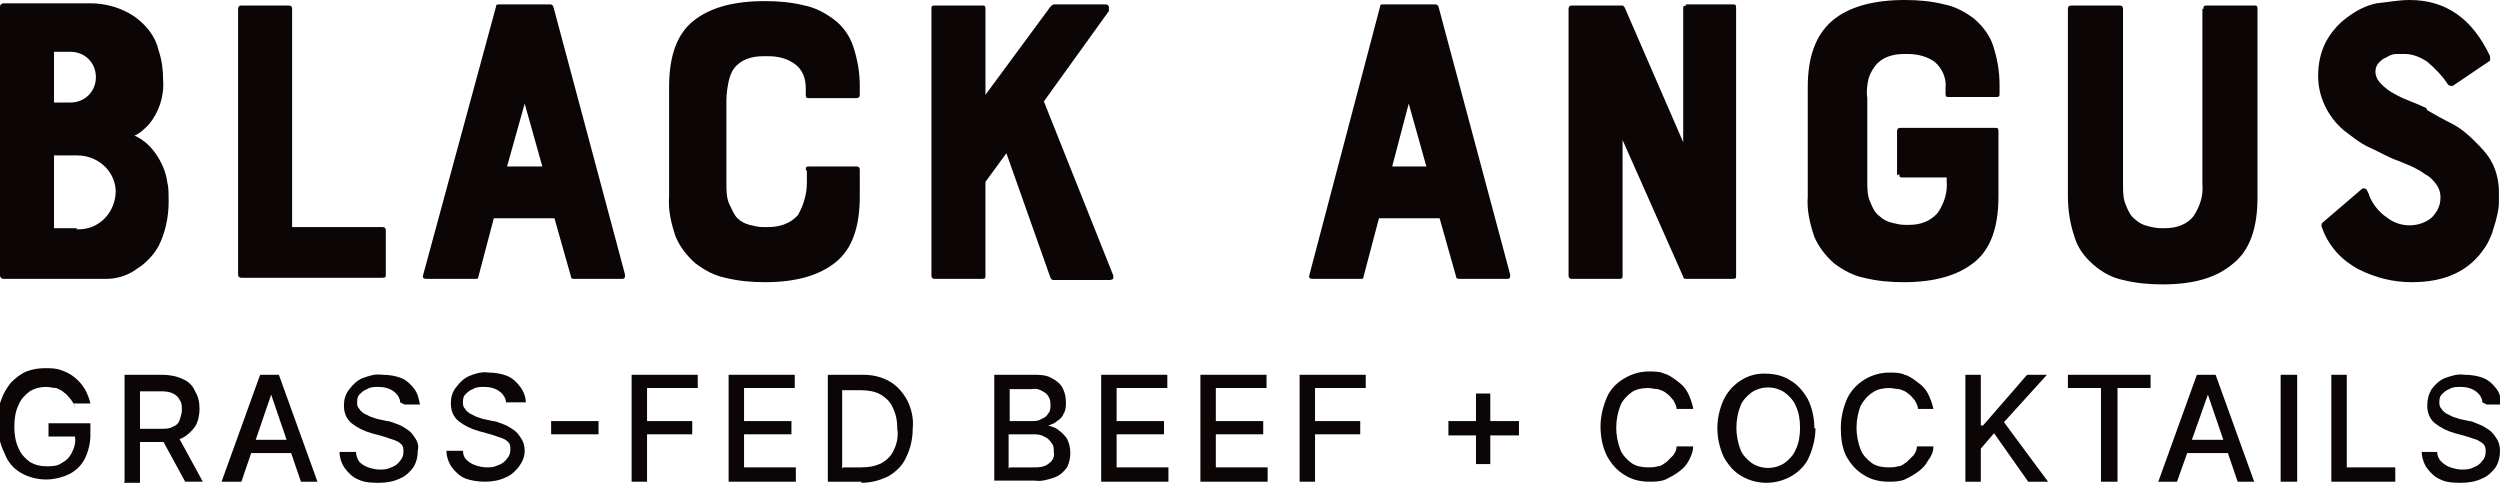<?xml version="1.0" encoding="UTF-8"?>
<svg xmlns="http://www.w3.org/2000/svg" version="1.1" viewBox="0 0 226.8 43.8">
  <defs>
    <style>
      .cls-1 {
        fill: #0b0506;
      }
    </style>
  </defs>
  <!-- Generator: Adobe Illustrator 28.7.1, SVG Export Plug-In . SVG Version: 1.2.0 Build 142)  -->
  <g>
    <g id="Layer_1">
      <path class="cls-1" d="M26.5.8v19.8h8.2c.2,0,.3.1.3.3v4c0,.2,0,.3-.3.3,0,0,0,0,0,0h-12.8c-.2,0-.3-.1-.3-.3V.8c0-.2.1-.3.3-.3h4.3c.2,0,.3.1.3.3,0,0,0,0,0,0"/>
      <path class="cls-1" d="M45,.6c0-.2.1-.2.3-.2h4.6c.1,0,.2,0,.3.2l6.5,24.3c0,.3,0,.4-.3.4h-4.3c-.1,0-.3,0-.3-.2,0,0,0,0,0,0l-1.5-5.3h-5.5l-1.4,5.3c0,.2-.1.2-.3.2h-4.4c-.3,0-.4-.1-.3-.4L45,.6ZM49.2,15.1l-1.6-5.7-1.6,5.7h3.2Z"/>
      <path class="cls-1" d="M73.1,15.4c0-.2,0-.3.3-.3,0,0,0,0,0,0h4.3c.2,0,.3.1.3.3,0,0,0,0,0,0v2.4c0,2.8-.7,4.8-2.2,6s-3.6,1.8-6.4,1.8c-1.2,0-2.4-.1-3.6-.4-1-.2-1.9-.7-2.7-1.3-.8-.7-1.4-1.5-1.8-2.4-.4-1.2-.7-2.4-.6-3.7V7.9c0-2.8.7-4.8,2.2-6s3.6-1.8,6.5-1.8c1.2,0,2.4.1,3.6.4,1,.2,1.9.7,2.7,1.3.8.6,1.4,1.5,1.7,2.4.4,1.2.6,2.4.6,3.6v.8c0,.2-.1.3-.3.3h-4.3c-.2,0-.3,0-.3-.3,0,0,0,0,0,0v-.6c0-.9-.3-1.7-1-2.2-.7-.5-1.5-.7-2.4-.7h-.5c-1,0-2,.3-2.6,1.1-.3.4-.4.8-.5,1.2-.1.5-.2,1.1-.2,1.7v7.5c0,.7,0,1.4.3,2,.2.4.4.9.7,1.2.3.3.7.5,1.1.6.4.1.8.2,1.2.2h.5c1,0,2-.3,2.7-1.1.5-.9.8-1.9.8-2.9v-1.1Z"/>
      <path class="cls-1" d="M100.6.6c0,.1,0,.2,0,.4l-5.9,8.2,6.3,15.8c0,0,0,.2,0,.3,0,0-.2.1-.3.1h-5.1c-.1,0-.2,0-.3-.2,0,0,0,0,0,0l-4-11.3-1.9,2.6v8.5c0,.2,0,.3-.3.3,0,0,0,0,0,0h-4.3c-.2,0-.3-.1-.3-.3V.8c0-.2,0-.3.3-.3h4.3c.2,0,.3,0,.3.3,0,0,0,0,0,0v7.8l5.9-8c0,0,.2-.2.3-.2h4.7c.1,0,.2,0,.3.2"/>
      <path class="cls-1" d="M125.2.6c0-.2.1-.2.3-.2h4.7c.1,0,.2,0,.3.2l6.5,24.3c0,.3,0,.4-.3.4h-4.3c-.1,0-.3,0-.3-.2,0,0,0,0,0,0l-1.5-5.3h-5.5l-1.4,5.3c0,.2-.1.2-.3.2h-4.3c-.3,0-.4-.1-.3-.4L125.2.6ZM129.4,15.1l-1.6-5.7-1.5,5.7h3.1Z"/>
      <path class="cls-1" d="M152.9.4h4.3c.2,0,.3,0,.3.3,0,0,0,0,0,0v24.3c0,.2,0,.3-.3.3,0,0,0,0,0,0h-4.2c-.1,0-.3,0-.3-.2l-5.5-12.4v12.3c0,.2,0,.3-.3.3,0,0,0,0,0,0h-4.3c-.2,0-.3-.1-.3-.3V.8c0-.2.1-.3.3-.3h4.5c.1,0,.2,0,.3.2l5.3,12.2V.8c0-.2,0-.3.3-.3,0,0,0,0,0,0"/>
      <path class="cls-1" d="M172.1,15.9v-4c0-.2.1-.3.3-.3,0,0,0,0,0,0h8.6c.2,0,.3,0,.3.3,0,0,0,0,0,0v5.9c0,2.8-.7,4.8-2.2,6-1.5,1.2-3.6,1.8-6.4,1.8-1.2,0-2.4-.1-3.6-.4-1-.2-1.9-.7-2.7-1.3-.8-.7-1.4-1.5-1.8-2.4-.4-1.2-.7-2.4-.6-3.7V7.9c0-2.7.7-4.7,2.2-6S170,0,172.8,0c1.2,0,2.4.1,3.6.4,1,.2,1.9.7,2.7,1.3.8.7,1.4,1.5,1.7,2.4.4,1.2.6,2.4.6,3.6v.8c0,.2,0,.3-.3.3,0,0,0,0,0,0h-4.3c-.2,0-.3,0-.3-.3,0,0,0,0,0,0v-.5c.1-.9-.3-1.8-1-2.4-.7-.5-1.6-.7-2.4-.7h-.4c-1,0-2,.3-2.6,1.1-.3.4-.5.8-.6,1.2-.1.5-.2,1.1-.1,1.7v7.5c0,.7,0,1.4.3,2,.2.5.4.9.8,1.2.3.3.7.5,1.1.6.4.1.8.2,1.2.2h.4c1,0,1.9-.3,2.6-1.1.6-.9.9-1.9.8-2.9v-.3h-4c-.2,0-.3,0-.3-.3,0,0,0,0,0,0"/>
      <path class="cls-1" d="M199.9.8c0-.2,0-.3.3-.3,0,0,0,0,0,0h4.3c.2,0,.3,0,.3.3,0,0,0,0,0,0v17.1c0,2.8-.7,4.8-2.2,6-1.5,1.3-3.6,1.9-6.4,1.9-1.2,0-2.4-.1-3.6-.4-1-.2-1.9-.7-2.7-1.4-.8-.7-1.4-1.5-1.7-2.5-.4-1.2-.6-2.4-.6-3.7V.8c0-.2.1-.3.3-.3,0,0,0,0,0,0h4.4c.2,0,.3.1.3.3,0,0,0,0,0,0v15.9c0,.7,0,1.4.3,2,.2.5.4.9.8,1.2.3.3.7.5,1.1.6.4.1.8.2,1.2.2h.4c1,0,2-.3,2.6-1.1.6-.9.9-1.9.8-2.9V.8Z"/>
      <path class="cls-1" d="M220.2,10c.7.4,1.4.8,2.2,1.2.8.4,1.5,1,2.1,1.6.6.6,1.2,1.2,1.6,2,.4.8.6,1.7.6,2.6,0,.3,0,.6,0,1,0,.4-.1.9-.2,1.3-.1.5-.3,1-.4,1.4-.2.5-.4,1-.7,1.4-1.4,2.1-3.6,3.1-6.6,3.1-.8,0-1.7-.1-2.5-.3-.8-.2-1.6-.5-2.4-.9-.7-.4-1.4-.9-2-1.6-.6-.7-1-1.4-1.3-2.3,0-.1,0-.2.1-.3l3.5-3c.2-.2.4-.1.5,0l.2.4c0,.1.1.3.2.5.3.6.8,1.2,1.4,1.6,1.1.9,2.7,1,3.9.2.3-.2.5-.5.7-.8.2-.4.3-.7.3-1.2,0-.4-.1-.8-.4-1.2-.3-.4-.6-.7-1-.9-.4-.3-.8-.5-1.2-.7l-1.2-.5c-.9-.3-1.7-.8-2.6-1.2-.9-.4-1.6-1-2.4-1.6-1.4-1.2-2.3-3-2.3-4.9,0-1.1.2-2.1.7-3.1.5-.9,1.1-1.6,1.9-2.2.8-.6,1.7-1.1,2.7-1.3C216.6.2,217.6,0,218.6,0,221.9,0,224.3,1.7,225.9,5.1c0,.1,0,.3,0,.4,0,0,0,0,0,0l-3.4,2.3c-.1,0-.2,0-.4-.1-.5-.8-1.2-1.5-1.9-2.1-.6-.4-1.3-.7-2-.7-.3,0-.5,0-.8,0-.3,0-.6.1-.9.3-.3.1-.5.3-.7.5-.2.2-.3.5-.3.8,0,.4.2.8.5,1.1.4.4.8.7,1.2.9.5.3,1,.5,1.5.7.5.2,1,.4,1.4.6"/>
      <path class="cls-1" d="M15.2,16.7c-.1-.9-.4-1.7-.9-2.5-.5-.8-1.2-1.5-2.1-1.9.5-.2.9-.6,1.3-1,.9-1.1,1.4-2.5,1.3-4,0-.9-.1-1.8-.4-2.7-.3-1.3-1.1-2.3-2.2-3.1-1.2-.8-2.6-1.2-4-1.2H.3c-.1,0-.3.1-.3.3,0,0,0,0,0,0v24.4c0,.1.1.3.3.3h9.3c1,0,2-.3,2.8-.9.8-.5,1.5-1.2,2-2.1.6-1.2.9-2.6.9-4,0-.6,0-1.2-.1-1.7M4.9,4.7h1.5c1.3,0,2.3,1,2.3,2.3,0,1.3-1,2.3-2.3,2.3h-1.5v-4.6ZM7,20.7h-2.1v-6.6h2.1c1.8,0,3.4,1.3,3.5,3.2,0,1.8-1.3,3.4-3.2,3.5-.1,0-.2,0-.4,0"/>
      <path class="cls-1" d="M6.8,37c0-.3-.2-.5-.4-.8-.2-.2-.3-.4-.6-.6-.2-.2-.5-.3-.7-.4-.3,0-.6-.1-.9-.1-.5,0-1,.1-1.5.4-.4.3-.8.7-1,1.2-.3.6-.4,1.3-.4,2,0,.7.1,1.4.4,2,.2.5.6.9,1,1.2.5.3,1,.4,1.5.4.5,0,1,0,1.4-.3.4-.2.7-.5.9-.9.2-.4.4-.9.3-1.5h.4c0,0-2.8,0-2.8,0v-1.2h3.8v1.1c0,.7-.2,1.5-.5,2.1-.3.6-.8,1.1-1.4,1.4-.6.3-1.4.5-2.1.5-.8,0-1.6-.2-2.3-.6-.7-.4-1.2-1-1.5-1.8-.4-.8-.6-1.7-.6-2.7,0-.7,0-1.4.3-2.1.2-.6.5-1.1.9-1.6.4-.4.9-.8,1.4-1,.5-.2,1.1-.3,1.7-.3.5,0,1,0,1.5.2.9.3,1.6.9,2.1,1.7.2.4.4.8.5,1.3h-1.5Z"/>
      <path class="cls-1" d="M11.3,43.7v-9.7h3.4c.6,0,1.3.1,1.9.4.5.2.9.6,1.1,1.1.3.5.4,1,.4,1.6,0,.5-.1,1.1-.4,1.6-.3.4-.7.8-1.1,1-.6.3-1.2.4-1.9.4h-2.6v-1.2h2.5c.4,0,.8,0,1.1-.2.3-.1.5-.3.6-.6.1-.3.2-.6.2-.9,0-.3,0-.7-.2-.9-.1-.3-.4-.5-.6-.6-.4-.2-.8-.2-1.2-.2h-1.8v8.4h-1.5ZM16,39.3l2.4,4.4h-1.6l-2.4-4.4h1.6Z"/>
      <path class="cls-1" d="M21.6,43.7h-1.5l3.5-9.7h1.7l3.5,9.7h-1.5l-2.7-7.9h0l-2.7,7.9ZM21.9,39.9h5v1.2h-5v-1.2Z"/>
      <path class="cls-1" d="M36.3,36.5c0-.4-.3-.8-.6-1-.4-.3-.9-.4-1.4-.4-.3,0-.7,0-1,.2-.3.1-.5.3-.7.5-.2.2-.2.5-.2.7,0,.2,0,.4.2.6.1.2.3.3.4.4.2.1.4.2.6.3l.6.2.9.2c.3,0,.7.2,1,.3.3.1.6.3.9.5.3.2.5.5.7.8.2.3.3.7.2,1.1,0,.5-.1,1-.4,1.5-.3.4-.7.8-1.2,1-.6.3-1.3.4-1.9.4-.6,0-1.3,0-1.9-.3-.5-.2-.9-.6-1.2-1-.3-.4-.5-1-.5-1.5h1.5c0,.3.1.6.3.9.2.2.5.4.8.5.3.1.7.2,1,.2.4,0,.7,0,1.1-.2.3-.1.6-.3.8-.6.2-.2.3-.5.3-.8,0-.3,0-.5-.2-.7-.2-.2-.4-.3-.7-.4-.3-.1-.6-.2-.9-.3l-1.1-.3c-.7-.2-1.3-.5-1.8-.9-.5-.4-.7-1-.7-1.6,0-.5.1-1,.5-1.5.3-.4.7-.8,1.2-1,.6-.2,1.1-.4,1.8-.3.6,0,1.2.1,1.7.3.5.2.9.6,1.2,1,.3.4.4.9.5,1.4h-1.4Z"/>
      <path class="cls-1" d="M45.9,36.5c0-.4-.3-.8-.6-1-.4-.3-.9-.4-1.4-.4-.3,0-.7,0-1,.2-.3.1-.5.3-.7.5-.2.2-.2.5-.2.7,0,.2,0,.4.2.6.1.2.3.3.4.4.2.1.4.2.6.3l.6.2.9.2c.3,0,.7.2,1,.3.3.1.6.3.9.5.3.2.5.5.7.8.2.3.3.7.3,1.1,0,.5-.2,1-.5,1.4-.3.4-.7.8-1.2,1-.6.3-1.3.4-1.9.4-.6,0-1.3-.1-1.8-.3-.5-.2-.9-.6-1.2-1-.3-.4-.5-1-.5-1.5h1.5c0,.3.1.6.3.8.2.2.5.4.8.5.3.1.7.2,1,.2.4,0,.7,0,1.1-.2.3-.1.6-.3.8-.6.2-.2.3-.5.3-.8,0-.3,0-.5-.2-.7-.2-.2-.4-.3-.7-.4-.3-.1-.6-.2-.9-.3l-1.1-.3c-.7-.2-1.3-.5-1.8-.9-.5-.4-.7-1-.7-1.6,0-.5.1-1,.5-1.5.3-.4.7-.8,1.2-1,.5-.2,1.1-.4,1.7-.3.6,0,1.2.1,1.7.3.5.2.9.6,1.2,1,.3.4.5.9.5,1.4h-1.4Z"/>
      <rect class="cls-1" x="50" y="38.2" width="4.3" height="1.2"/>
      <polygon class="cls-1" points="57.3 43.7 57.3 34 63.3 34 63.3 35.2 58.7 35.2 58.7 38.2 62.8 38.2 62.8 39.4 58.7 39.4 58.7 43.7 57.3 43.7"/>
      <polygon class="cls-1" points="66.1 43.7 66.1 34 72.1 34 72.1 35.2 67.5 35.2 67.5 38.2 71.8 38.2 71.8 39.4 67.5 39.4 67.5 42.4 72.2 42.4 72.2 43.7 66.1 43.7"/>
      <path class="cls-1" d="M78.2,43.7h-3.1v-9.7h3.2c.9,0,1.7.2,2.4.6.7.4,1.2,1,1.6,1.7.4.8.6,1.7.5,2.6,0,.9-.2,1.8-.6,2.6-.3.7-.9,1.3-1.6,1.7-.8.4-1.6.6-2.5.6M76.5,42.4h1.6c.7,0,1.3-.1,1.9-.4.5-.3.9-.7,1.1-1.2.3-.6.4-1.3.3-1.9,0-.7-.1-1.3-.4-1.9-.2-.5-.6-.9-1.1-1.2-.5-.3-1.2-.4-1.8-.4h-1.7v7.1Z"/>
      <path class="cls-1" d="M90.2,43.7v-9.7h3.5c.6,0,1.2,0,1.7.3.4.2.8.5,1,.9.2.4.3.8.3,1.3,0,.3,0,.7-.2,1-.1.3-.3.5-.6.7-.2.2-.5.3-.8.4h0c.3.1.7.2.9.4.3.2.6.5.8.8.4.8.4,1.8,0,2.6-.3.4-.6.7-1.1.9-.6.2-1.2.4-1.8.3h-3.7ZM91.6,38.2h2c.3,0,.6,0,.9-.2.3-.1.5-.3.6-.5.2-.2.2-.5.2-.8,0-.4-.1-.7-.4-1-.4-.3-.8-.5-1.3-.4h-2v2.9ZM91.6,42.4h2.1c.5,0,1.1,0,1.5-.4.3-.2.5-.6.4-1,0-.3,0-.6-.2-.8-.2-.3-.4-.5-.7-.6-.3-.2-.7-.2-1-.2h-2.2v3.1Z"/>
      <polygon class="cls-1" points="99.9 43.7 99.9 34 105.9 34 105.9 35.2 101.3 35.2 101.3 38.2 105.6 38.2 105.6 39.4 101.3 39.4 101.3 42.4 106 42.4 106 43.7 99.9 43.7"/>
      <polygon class="cls-1" points="108.9 43.7 108.9 34 114.9 34 114.9 35.2 110.3 35.2 110.3 38.2 114.6 38.2 114.6 39.4 110.3 39.4 110.3 42.4 115 42.4 115 43.7 108.9 43.7"/>
      <polygon class="cls-1" points="117.9 43.7 117.9 34 123.9 34 123.9 35.2 119.3 35.2 119.3 38.2 123.4 38.2 123.4 39.4 119.3 39.4 119.3 43.7 117.9 43.7"/>
      <path class="cls-1" d="M131.4,38.2h6.4v1.3h-6.4v-1.3ZM133.9,35.7h1.3v6.4h-1.3v-6.4Z"/>
      <path class="cls-1" d="M153.6,37.1h-1.5c0-.3-.2-.6-.3-.8-.2-.2-.3-.4-.6-.6-.2-.2-.5-.3-.8-.4-.3,0-.6-.1-.9-.1-.5,0-1.1.1-1.5.4-.4.3-.8.7-1,1.2-.5,1.3-.5,2.7,0,4,.2.5.6.9,1,1.2.4.3,1,.4,1.5.4.3,0,.6,0,.9-.1.3,0,.5-.2.8-.4.2-.2.4-.4.6-.6.2-.3.3-.5.3-.8h1.5c0,.5-.2.9-.4,1.3-.2.4-.5.7-.9,1-.4.3-.8.5-1.2.7-.5.2-1,.2-1.5.2-.8,0-1.6-.2-2.2-.6-.7-.4-1.2-1-1.6-1.7-.4-.8-.6-1.7-.6-2.7,0-.9.2-1.8.6-2.7.3-.7.9-1.3,1.6-1.7.7-.4,1.4-.6,2.2-.6.5,0,1,0,1.4.2.4.1.8.4,1.2.7.4.3.7.6.9,1,.2.4.4.9.5,1.4"/>
      <path class="cls-1" d="M164.7,38.8c0,.9-.2,1.8-.6,2.7-.3.7-.9,1.3-1.6,1.7-1.4.8-3.1.8-4.5,0-.7-.4-1.2-1-1.6-1.7-.8-1.7-.8-3.6,0-5.3.7-1.4,2.2-2.4,3.8-2.3.8,0,1.6.2,2.2.6.7.4,1.2,1,1.6,1.7.4.8.6,1.7.6,2.7M163.3,38.8c0-.7-.1-1.4-.4-2-.2-.5-.6-.9-1-1.2-.9-.6-2.1-.6-3,0-.4.3-.8.7-1,1.2-.5,1.3-.5,2.7,0,4,.2.5.6.9,1,1.2.9.6,2.1.6,3,0,.4-.3.8-.7,1-1.2.3-.6.4-1.3.4-2"/>
      <path class="cls-1" d="M175.5,37.1h-1.5c0-.3-.2-.6-.3-.8-.2-.2-.3-.4-.6-.6-.2-.2-.5-.3-.8-.4-.3,0-.6-.1-.9-.1-.5,0-1.1.1-1.5.4-.5.3-.8.7-1.1,1.2-.5,1.3-.5,2.7,0,4,.2.5.6.9,1,1.2.4.3,1,.4,1.5.4.3,0,.6,0,.9-.1.3,0,.5-.2.8-.4.2-.2.4-.4.6-.6.2-.3.3-.5.3-.8h1.5c0,.5-.2.9-.5,1.3-.2.4-.5.7-.9,1-.4.3-.8.5-1.2.7-.5.2-1,.2-1.5.2-.8,0-1.6-.2-2.2-.6-.7-.4-1.2-1-1.6-1.7-.4-.8-.5-1.7-.5-2.6,0-.9.2-1.8.6-2.7.7-1.4,2.2-2.3,3.8-2.3.5,0,1,0,1.4.2.4.1.8.4,1.2.7.4.3.7.6.9,1,.2.4.4.9.5,1.4"/>
      <polygon class="cls-1" points="178.3 43.7 178.3 34 179.7 34 179.7 38.6 179.9 38.6 183.9 34 185.7 34 181.8 38.3 185.8 43.7 184 43.7 180.9 39.3 179.7 40.7 179.7 43.7 178.3 43.7"/>
      <polygon class="cls-1" points="187.6 35.2 187.6 34 195.1 34 195.1 35.2 192.1 35.2 192.1 43.7 190.6 43.7 190.6 35.2 187.6 35.2"/>
      <path class="cls-1" d="M197.4,43.7h-1.6l3.5-9.7h1.7l3.5,9.7h-1.5l-2.7-7.9h0l-2.8,7.9ZM197.7,39.9h5v1.2h-5v-1.2Z"/>
      <rect class="cls-1" x="206.9" y="34" width="1.5" height="9.7"/>
      <polygon class="cls-1" points="211.5 43.7 211.5 34 212.9 34 212.9 42.4 217.3 42.4 217.3 43.7 211.5 43.7"/>
      <path class="cls-1" d="M225.2,36.5c0-.4-.3-.8-.6-1-.4-.3-.9-.4-1.4-.4-.3,0-.7,0-1,.2-.3.1-.5.3-.7.5-.2.2-.2.5-.2.7,0,.2,0,.4.2.6.1.2.3.3.4.4.2.1.4.2.6.3l.6.2.9.2c.3,0,.6.2.9.3.3.1.6.3.9.5.3.2.5.5.7.8.2.3.3.7.3,1.1,0,.5-.1,1-.4,1.5-.3.4-.7.8-1.2,1-.6.3-1.3.4-1.9.4-.6,0-1.3,0-1.9-.3-.5-.2-.9-.6-1.2-1-.3-.4-.5-1-.5-1.5h1.4c0,.3.1.6.4.9.2.2.5.4.8.5.3.1.7.2,1,.2.4,0,.7,0,1.1-.2.3-.1.6-.3.8-.6.2-.2.3-.5.3-.8,0-.3,0-.5-.2-.7-.2-.2-.4-.3-.6-.4-.3-.1-.6-.2-.9-.3l-1.1-.3c-.7-.2-1.3-.5-1.8-.9-.5-.4-.7-1-.7-1.6,0-.5.1-1,.4-1.5.3-.4.7-.8,1.2-1,.6-.2,1.1-.4,1.8-.3.6,0,1.2.1,1.7.3.5.2.9.6,1.2,1,.3.4.4.9.4,1.4h-1.3Z"/>
    </g>
  </g>
</svg>